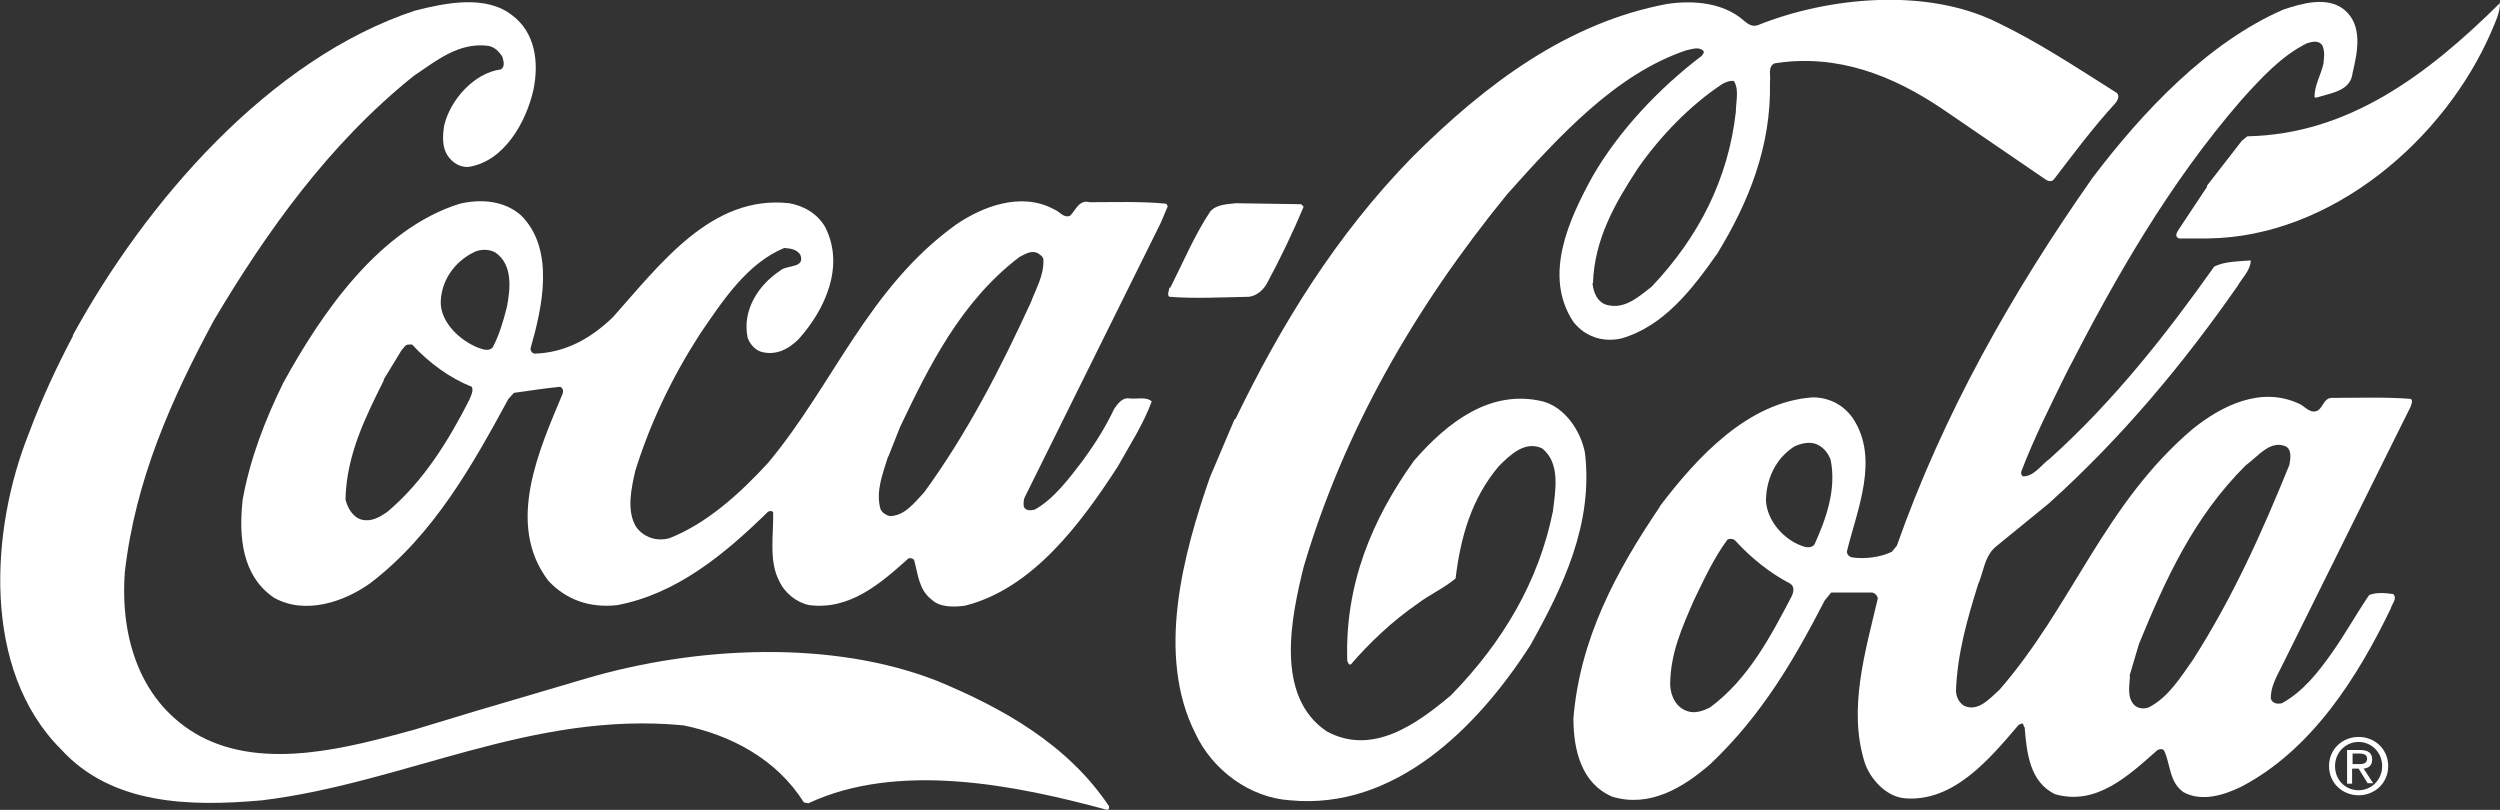 <svg width="142" height="46" viewBox="0 0 142 46" fill="none" xmlns="http://www.w3.org/2000/svg">
<rect x="0" y="0" width="142" height="46" fill="#333333" stroke="none"/>
<g clip-path="url(#clip0_306_16288)">
<path d="M4.13 19.057C8.231 11.543 15.265 3.343 23.581 0.6C25.29 0.171 27.568 -0.314 29.078 0.857C30.416 1.857 30.616 3.543 30.302 5.086C29.904 6.886 28.651 9.2 26.572 9.486C26.201 9.486 25.888 9.343 25.632 9.086C25.091 8.571 25.119 7.8 25.233 7.114C25.575 5.686 26.913 4.143 28.451 3.943C28.708 3.771 28.594 3.457 28.537 3.228C28.337 2.914 28.081 2.657 27.711 2.6C26.03 2.4 24.777 3.457 23.496 4.314C18.654 8.2 15.123 13.2 12.161 18.171C9.74 22.657 7.69 27.257 7.092 32.486C6.807 36.286 8.003 40 11.392 41.828C15.066 43.771 19.822 42.457 23.496 41.457L26.885 40.428L33.378 38.514C39.53 36.714 47.248 36.314 53.257 38.686C56.903 40.2 60.633 42.257 62.997 45.8C62.997 45.886 62.997 46 62.883 46C57.728 44.6 51.036 43.228 45.909 45.629L45.653 45.571C44.115 43.114 41.495 41.743 38.818 41.2C30.16 40.371 23.04 44.457 14.895 45.457C10.765 45.828 6.351 45.714 3.475 42.571C-1.054 38.057 -0.541 30.086 1.623 24.657C2.335 22.743 3.19 20.886 4.158 19.057H4.13Z" fill="white"/>
<path d="M16.091 21.743C18.256 17.8 21.531 13 26.116 11.571C27.341 11.286 28.651 11.4 29.59 12.228C31.556 14.171 30.787 17.514 30.132 19.8C30.132 19.943 30.246 20.086 30.388 20.086C32.125 20.028 33.549 19.228 34.802 18.028C37.508 15 40.413 11.057 44.827 11.543C45.653 11.686 46.451 12.143 46.878 12.914C47.989 15.114 46.878 17.571 45.368 19.257C44.799 19.828 44.058 20.228 43.204 19.971C42.862 19.857 42.577 19.514 42.463 19.171C42.15 17.628 43.062 16.2 44.315 15.371C44.685 15.028 45.767 15.257 45.454 14.457C45.226 14.143 44.884 14.114 44.542 14.086C42.406 14.971 41.011 17.143 39.758 18.971C38.191 21.4 36.938 24 36.084 26.743C35.856 27.743 35.571 29.028 36.141 29.943C36.568 30.514 37.28 30.771 38.021 30.571C40.128 29.743 42.008 28.057 43.631 26.286C47.333 21.857 49.298 16.371 54.282 12.771C55.82 11.714 58.013 10.886 59.864 11.886C60.178 12 60.406 12.4 60.776 12.257C61.089 11.971 61.288 11.314 61.887 11.486C63.254 11.486 64.82 11.428 66.244 11.571L66.329 11.714L65.931 12.657L58.213 28.228C58.127 28.4 58.127 28.628 58.156 28.8C58.298 29.028 58.554 29 58.782 28.943C59.893 28.314 60.747 27.143 61.516 26.143C62.2 25.2 62.798 24.257 63.282 23.228C63.481 22.943 63.738 22.571 64.136 22.628C64.564 22.686 65.105 22.514 65.418 22.8C64.934 24.114 64.165 25.286 63.481 26.514C61.402 29.714 58.668 33.428 54.824 34.4C54.197 34.486 53.4 34.514 52.916 34.057C52.175 33.486 52.147 32.6 51.919 31.8C51.833 31.714 51.719 31.686 51.605 31.714C49.982 33.171 48.273 34.657 45.966 34.371C45.254 34.228 44.571 33.686 44.258 33C43.66 31.857 43.944 30.4 43.916 29.114C43.859 28.971 43.66 29.028 43.603 29.086C41.096 31.543 38.391 33.743 35.059 34.371C33.521 34.543 32.182 34.086 31.157 33C28.679 29.771 30.644 25.514 31.954 22.371C32.011 22.228 31.983 22.028 31.812 21.971C30.901 22.057 30.046 22.2 29.192 22.314L28.879 22.657C26.857 26.371 24.664 30.343 21.047 33.114C19.537 34.2 17.316 34.943 15.55 33.943C13.727 32.686 13.556 30.457 13.784 28.371C14.211 26.028 15.066 23.828 16.091 21.743ZM21.816 21.571C20.762 23.686 19.68 25.828 19.623 28.371C19.737 28.828 20.021 29.371 20.534 29.514C21.104 29.657 21.559 29.371 21.986 29.086C24.066 27.343 25.489 25 26.657 22.714C26.743 22.486 26.913 22.2 26.799 21.971C25.575 21.486 24.379 20.628 23.41 19.571H23.211C23.012 19.571 22.955 19.743 22.812 19.886L21.787 21.571H21.816ZM25.034 17.257C25.091 18.371 26.145 19.343 27.141 19.743C27.398 19.828 27.768 20 27.996 19.714C28.366 19 28.594 18.228 28.793 17.428C28.992 16.4 29.135 15.028 28.138 14.343C27.796 14.143 27.284 14.143 26.942 14.314C25.803 14.857 25.005 16 25.034 17.286V17.257ZM50.438 25.943C50.153 26.886 49.726 27.886 50.011 28.914C50.096 29.114 50.324 29.257 50.523 29.314C51.378 29.314 51.919 28.571 52.488 27.971C54.966 24.571 56.846 20.886 58.554 17.171C58.839 16.4 59.295 15.657 59.266 14.771C59.266 14.571 59.067 14.457 58.925 14.371C58.554 14.2 58.184 14.457 57.899 14.6C54.567 17.143 52.773 20.8 51.121 24.257L50.466 25.914L50.438 25.943Z" fill="white"/>
<path d="M66.472 16.343C67.212 14.886 67.839 13.371 68.75 12C69.12 11.6 69.719 11.6 70.203 11.543L73.905 11.6L74.047 11.743C73.421 13.229 72.737 14.657 71.968 16.086C71.769 16.457 71.399 16.8 70.943 16.857C69.434 16.886 67.839 16.971 66.415 16.857C66.272 16.714 66.415 16.514 66.415 16.343H66.472Z" fill="white"/>
<path d="M70.174 23.8C72.737 18.514 75.842 13.4 80.228 8.914C84.471 4.686 89.085 1.286 94.667 0.228C96.176 -0 97.885 0.143 99.053 1.171C99.281 1.371 99.537 1.543 99.85 1.428C103.837 -0.172 109.391 -0.714 113.407 1.257C115.742 2.371 117.935 3.828 120.156 5.228C120.441 5.371 120.299 5.686 120.156 5.857C118.875 7.257 117.792 8.714 116.653 10.2C116.511 10.343 116.311 10.286 116.198 10.2L110.302 6.171C107.54 4.314 104.378 3.028 100.79 3.6C100.391 3.8 100.591 4.286 100.534 4.657C100.619 8.314 99.309 11.514 97.543 14.4C96.119 16.428 94.496 18.543 92.075 19.229C91.021 19.457 90.025 19.114 89.37 18.286C87.604 15.629 89.17 12.371 90.452 10.028C91.933 7.457 94.211 5.028 96.66 3.171C96.717 3.086 96.831 2.971 96.746 2.886C96.49 2.628 96.091 2.8 95.778 2.857C91.79 4.2 88.572 7.714 85.61 11.028C80.341 17.486 76.326 24.486 74.047 32.2C73.335 35.086 72.396 39.543 75.358 41.543C77.949 42.943 80.455 41.143 82.421 39.486C85.382 36.457 87.404 33 88.202 29.057C88.344 27.886 88.658 26.286 87.575 25.457C86.607 25.029 85.781 25.828 85.126 26.486C83.588 28.314 82.962 30.486 82.677 32.857C81.993 33.428 81.196 33.771 80.484 34.314C79.117 35.257 77.807 36.486 76.725 37.743C76.582 37.771 76.582 37.629 76.525 37.543C76.383 33.2 77.921 29.514 80.313 26.171C82.221 23.971 84.67 22.086 87.632 22.8C88.914 23.143 89.797 24.514 90.025 25.714C90.509 29.771 88.772 33.343 86.92 36.657C83.93 41.314 79.231 46.029 73.278 45.457C71 45.314 68.864 43.743 67.896 41.657C65.646 37.2 67.212 31.457 68.722 27.114L70.117 23.828L70.174 23.8ZM90.452 16.086C90.509 16.6 90.708 17.143 91.249 17.314C92.275 17.6 93.072 16.857 93.812 16.286C96.518 13.428 98.17 10.143 98.597 6.343C98.597 5.771 98.796 5.086 98.483 4.6C98.255 4.571 98.027 4.657 97.828 4.771C96.005 5.971 94.297 7.743 93.043 9.543C91.733 11.543 90.566 13.571 90.48 16.086H90.452Z" fill="white"/>
<path d="M94.268 28.771C96.433 25.914 99.309 22.828 102.954 22.571C103.866 22.571 104.692 22.971 105.233 23.743C106.771 26.028 105.489 28.943 104.92 31.257C104.863 31.457 105.005 31.6 105.176 31.657C105.916 31.771 106.799 31.657 107.454 31.343L107.739 31C110.359 23.571 114.232 16.686 118.846 10.114C121.723 6.314 125.425 2.4 129.697 0.543C130.722 0.2 132.175 -0.229 133.143 0.543C134.225 1.428 133.912 2.943 133.627 4.143C133.513 5.2 132.346 5.286 131.577 5.543C131.548 5.543 131.491 5.543 131.463 5.514C131.463 4.828 131.833 4.257 131.975 3.6C132.004 3.257 132.061 2.943 131.918 2.6C131.719 2.257 131.32 2.371 131.035 2.457C129.583 3.171 128.415 4.457 127.305 5.686C123.175 10.457 120.156 15.771 117.394 21.143C116.482 23 115.543 24.857 114.802 26.8C114.802 26.914 114.802 27 114.916 27.057C115.543 27.057 115.941 26.4 116.425 26.057C120.071 22.771 123.033 19 125.767 15.143C126.336 14.857 127.02 14.857 127.703 14.8H127.846C127.817 15.371 127.362 15.771 127.105 16.228C124.058 20.6 120.583 24.8 116.368 28.6L113.321 31.085C112.695 31.657 112.666 32.514 112.353 33.2C111.755 35.114 111.185 37.086 111.1 39.2C111.1 39.543 111.242 39.886 111.555 40.086C112.353 40.457 113.008 39.685 113.577 39.171C117.707 34.428 119.53 28.6 124.571 24.343C126.222 23.028 128.415 21.943 130.551 22.914C130.922 23.057 131.206 23.543 131.662 23.314C131.975 23.085 132.004 22.6 132.459 22.6C133.94 22.6 135.507 22.543 136.931 22.657C137.073 22.771 136.959 22.943 136.931 23.085L135.906 25.143L129.612 37.828C129.327 38.4 128.956 39.028 128.985 39.685C129.07 39.971 129.384 40 129.612 39.943C130.808 39.285 131.662 38.2 132.431 37.114C133.2 36.028 133.827 34.886 134.567 33.8C134.966 33.628 135.507 33.685 135.934 33.743C136.19 34 135.849 34.314 135.792 34.571C133.94 38.4 131.349 42.571 127.305 44.685C126.365 45.143 125.083 45.571 124.029 45C123.204 44.428 123.289 43.4 122.919 42.628C122.833 42.514 122.662 42.543 122.549 42.6C120.868 44.086 119.074 45.771 116.739 45.114C115.286 44.428 115.115 42.743 115.001 41.314C114.916 41.257 114.973 41.143 114.859 41.086L114.66 41.171C113.008 43.114 110.957 45.571 108.195 45.343C107.141 45.257 106.23 44.257 105.916 43.314C104.948 40.257 105.973 36.943 106.657 34C106.657 33.828 106.457 33.657 106.315 33.657H104.008L103.638 34.114C101.929 37.428 100.078 40.628 97.145 43.4C95.607 44.743 93.699 45.886 91.591 45.257C89.825 44.514 89.37 42.6 89.37 40.8C89.74 36.285 91.79 32.457 94.268 28.8V28.771ZM94.866 38.914C94.895 39.543 95.208 40.2 95.863 40.4C96.29 40.543 96.774 40.371 97.145 40.171C99.309 38.571 100.591 36.114 101.758 33.886C101.872 33.657 101.958 33.314 101.673 33.143C100.562 32.571 99.451 31.686 98.569 30.714C98.455 30.6 98.255 30.571 98.113 30.657C97.316 31.743 96.774 32.943 96.205 34.114C95.55 35.628 94.866 37.114 94.866 38.914ZM100.306 28.428C100.363 29.571 101.303 30.628 102.328 31C102.527 31.085 102.898 31.171 103.068 30.914C103.723 29.457 104.321 27.8 103.98 26.114C103.837 25.714 103.524 25.343 103.097 25.2C102.698 25.085 102.242 25.2 101.901 25.371C100.847 26.057 100.334 27.2 100.306 28.4V28.428ZM120.982 38.4C120.954 38.943 120.811 39.6 121.21 40.028C121.438 40.257 121.78 40.285 122.064 40.171C123.175 39.6 123.887 38.428 124.571 37.457C126.82 33.943 128.501 30.2 130.039 26.4C130.096 26.057 130.181 25.6 129.868 25.371C128.956 24.943 128.244 25.943 127.561 26.428C124.571 29.4 122.976 32.971 121.495 36.571L120.954 38.4H120.982Z" fill="white"/>
<path d="M125.339 10.571L127.333 8L127.646 7.743C133.428 7.629 137.927 4.2 142 0.171C142 0.714 141.744 1.229 141.544 1.714C138.867 7.971 132.402 13.457 125.425 13.543H123.773C123.46 13.428 123.688 13.143 123.773 13L125.368 10.6L125.339 10.571Z" fill="white"/>
<path d="M132.63 43.514C132.63 42.743 133.228 42.143 133.969 42.143C134.709 42.143 135.307 42.743 135.307 43.514C135.307 44.285 134.709 44.886 133.969 44.886C133.228 44.886 132.63 44.314 132.63 43.514ZM133.969 45.171C134.88 45.171 135.649 44.486 135.649 43.514C135.649 42.543 134.88 41.857 133.969 41.857C133.058 41.857 132.289 42.543 132.289 43.514C132.289 44.486 133.058 45.171 133.969 45.171ZM133.627 43.657H133.969L134.482 44.486H134.795L134.254 43.657C134.538 43.628 134.738 43.486 134.738 43.143C134.738 42.771 134.51 42.6 134.054 42.6H133.314V44.514H133.599V43.685L133.627 43.657ZM133.627 43.4V42.8H134.026C134.225 42.8 134.453 42.857 134.453 43.086C134.453 43.371 134.225 43.4 133.997 43.4H133.656H133.627Z" fill="white"/>
</g>
<defs>
<clipPath id="clip0_306_16288">
<rect width="142" height="46" fill="white"/>
</clipPath>
</defs>
</svg>
